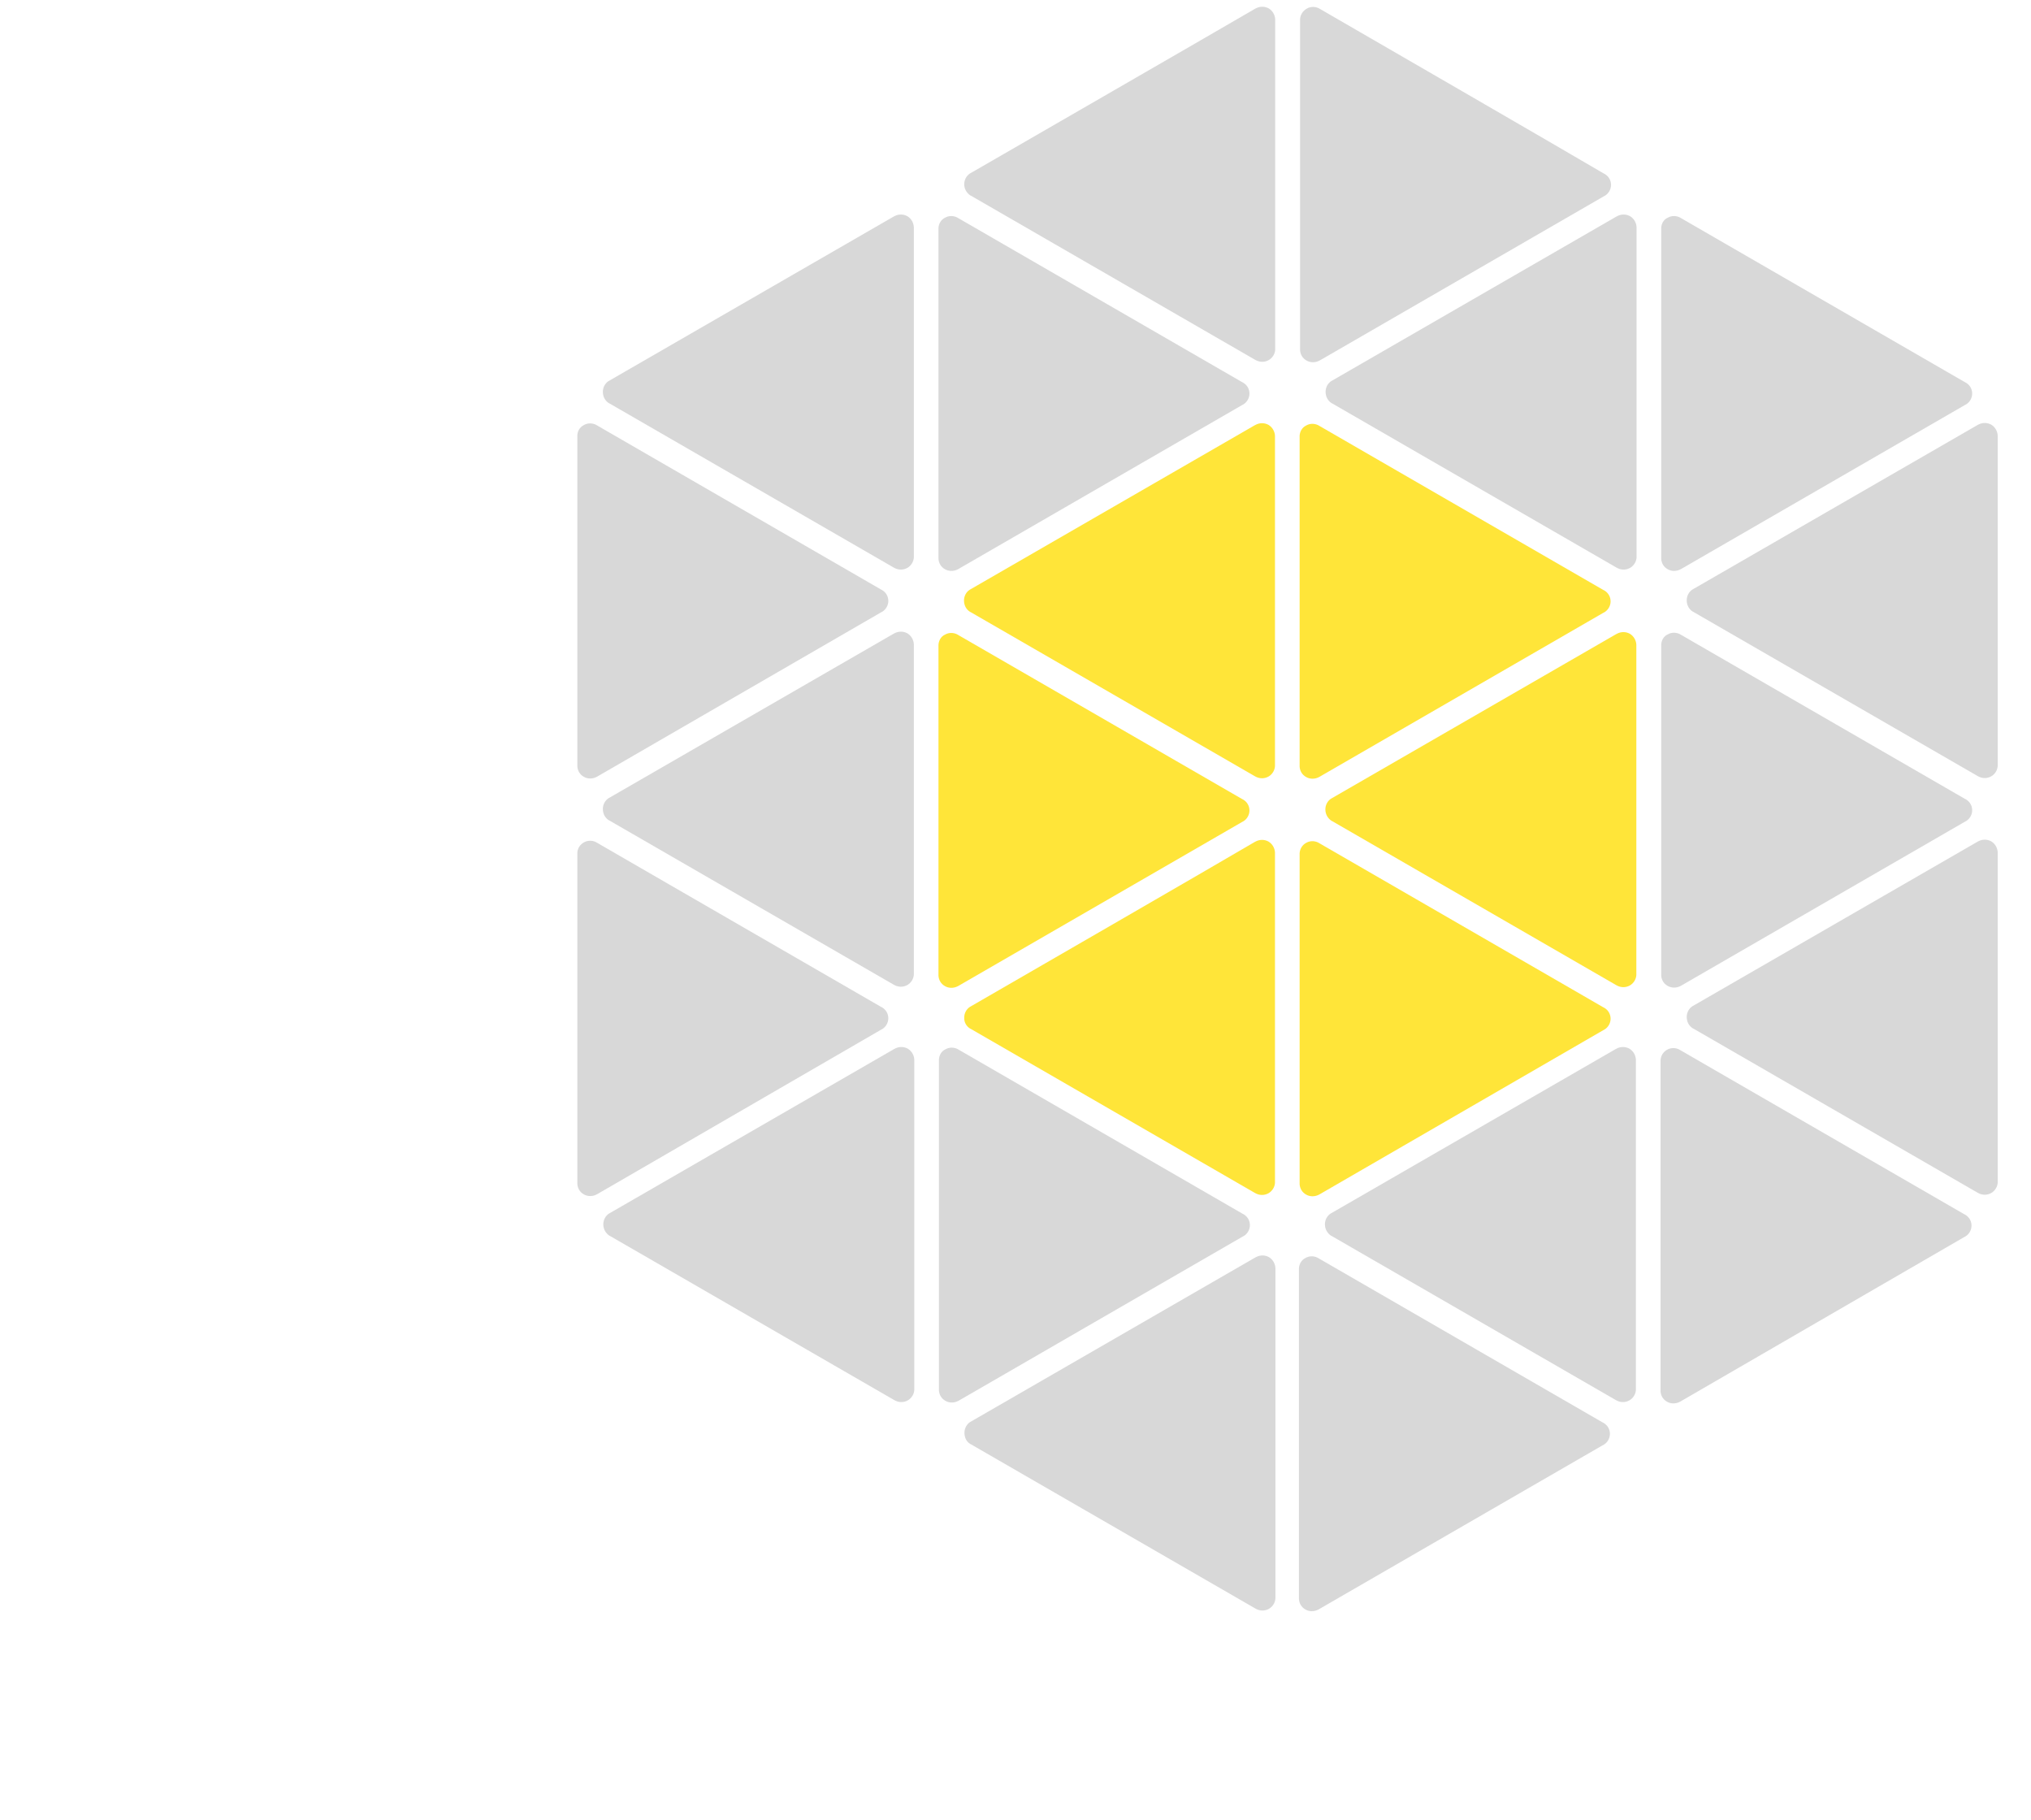 <?xml version="1.0" encoding="utf-8"?>
<!-- Generator: Adobe Illustrator 18.0.0, SVG Export Plug-In . SVG Version: 6.00 Build 0)  -->
<!DOCTYPE svg PUBLIC "-//W3C//DTD SVG 1.1//EN" "http://www.w3.org/Graphics/SVG/1.1/DTD/svg11.dtd">
<svg version="1.1" id="Слой_1" xmlns="http://www.w3.org/2000/svg" xmlns:xlink="http://www.w3.org/1999/xlink" x="0px" y="0px"
	 viewBox="0 0 915 820" enable-background="new 0 0 915 820" xml:space="preserve">
<path fill="#FFE539" d="M585.5,384.4v0.5l0,147.8l0,0.7c0.1,1.9,1.1,3.7,2.9,4.7c1.7,1,3.8,1,5.5,0.2l0.6-0.3L722.4,464l0.4-0.2
	c1.7-1,2.8-2.9,2.8-4.9c0-2.1-1.1-3.9-2.8-4.9c-0.1-0.1-0.2-0.1-0.4-0.2c-19.2-11.1-108.5-62.7-127.9-73.9c-0.2-0.1-0.5-0.3-0.7-0.4
	c-1.7-0.8-3.7-0.8-5.4,0.2C586.6,380.7,585.6,382.5,585.5,384.4z"/>
<path fill="#FFE539" d="M437,463.3l0.4,0.2l128,73.9l0.6,0.3c1.7,0.8,3.7,0.8,5.5-0.2c1.7-1,2.8-2.8,2.9-4.7l0-0.7l0-147.7l0-0.4
	c-0.1-1.9-1.1-3.8-2.9-4.9c-1.8-1-3.9-1-5.7-0.1c-0.1,0.1-0.2,0.1-0.4,0.2C546.2,390.5,457,442,437.6,453.2
	c-0.2,0.1-0.5,0.3-0.7,0.4c-1.5,1-2.5,2.8-2.5,4.8C434.3,460.5,435.4,462.3,437,463.3z"/>
<path fill="#FFE539" d="M599.8,369.7l0.4,0.2l128,73.9l0.6,0.3c1.7,0.8,3.7,0.8,5.5-0.2c1.7-1,2.8-2.8,2.9-4.7l0-0.7l0-147.7v-0.4
	c-0.1-1.9-1.1-3.8-2.9-4.9c-1.8-1-3.9-1-5.7-0.1c-0.1,0.1-0.2,0.1-0.4,0.2c-19.2,11.1-108.5,62.6-127.9,73.8
	c-0.2,0.1-0.5,0.3-0.7,0.4c-1.5,1-2.5,2.8-2.5,4.8C597.1,366.8,598.2,368.6,599.8,369.7z"/>
<path fill="#FFE539" d="M422.8,290.5l0,0.5l0,147.8l0,0.7c0.1,1.9,1.1,3.7,2.9,4.7c1.7,1,3.8,1,5.5,0.2l0.6-0.3l127.9-73.9l0.4-0.2
	c1.7-1,2.8-2.9,2.8-4.9c0-2.1-1.1-3.9-2.8-4.9c-0.1-0.1-0.2-0.1-0.4-0.2c-19.2-11.1-108.5-62.7-127.9-73.9c-0.2-0.1-0.5-0.3-0.7-0.4
	c-1.7-0.8-3.7-0.8-5.4,0.2C423.9,286.7,422.9,288.6,422.8,290.5z"/>
<path fill="#FFE539" d="M585.5,196.3v0.5l0,147.8l0,0.7c0.1,1.9,1.1,3.7,2.9,4.7c1.7,1,3.8,1,5.5,0.2l0.6-0.3l127.9-73.9l0.4-0.2
	c1.7-1,2.8-2.9,2.8-4.9c0-2.1-1.1-3.9-2.8-4.9c-0.1-0.1-0.2-0.1-0.4-0.2c-19.2-11.1-108.5-62.7-127.9-73.9c-0.2-0.1-0.5-0.3-0.7-0.4
	c-1.7-0.8-3.7-0.8-5.4,0.2C586.6,192.6,585.6,194.4,585.5,196.3z"/>
<path fill="#FFE539" d="M437,275.6l0.4,0.2l128,73.9l0.6,0.3c1.7,0.8,3.7,0.8,5.5-0.2c1.7-1,2.8-2.8,2.9-4.7l0-0.7l0-147.7l0-0.4
	c-0.1-1.9-1.1-3.8-2.9-4.9c-1.8-1-3.9-1-5.7-0.1c-0.1,0.1-0.2,0.1-0.4,0.2c-19.2,11.1-108.5,62.6-127.9,73.8
	c-0.2,0.1-0.5,0.3-0.7,0.4c-1.5,1-2.5,2.8-2.5,4.8C434.3,272.8,435.4,274.6,437,275.6z"/>
<path fill="#D8D8D8" d="M762.6,463.2l0.4,0.2l128,73.9l0.6,0.3c1.7,0.8,3.7,0.8,5.5-0.2c1.7-1,2.8-2.8,2.9-4.7l0-0.7l0-147.7l0-0.4
	c-0.1-1.9-1.1-3.8-2.9-4.9c-1.8-1-3.9-1-5.7-0.1c-0.1,0.1-0.2,0.1-0.4,0.2c-19.2,11.1-108.5,62.6-127.9,73.8
	c-0.2,0.1-0.5,0.3-0.7,0.4c-1.5,1-2.5,2.8-2.5,4.8C759.9,460.4,761,462.2,762.6,463.2z"/>
<path fill="#D8D8D8" d="M748.4,290.4v0.5l0,147.8l0,0.7c0.1,1.9,1.1,3.7,2.9,4.7c1.7,1,3.8,1,5.5,0.2l0.6-0.3l127.9-73.9l0.4-0.2
	c1.7-1,2.8-2.9,2.8-4.9c0-2.1-1.1-3.9-2.8-4.9c-0.1-0.1-0.2-0.1-0.4-0.2c-19.2-11.1-108.5-62.7-127.9-73.9c-0.2-0.1-0.5-0.3-0.7-0.4
	c-1.7-0.8-3.7-0.8-5.4,0.2C749.5,286.6,748.5,288.5,748.4,290.4z"/>
<path fill="#D8D8D8" d="M762.6,275.5l0.4,0.2l128,73.9l0.6,0.3c1.7,0.8,3.7,0.8,5.5-0.2c1.7-1,2.8-2.8,2.9-4.7l0-0.7l0-147.7l0-0.4
	c-0.1-1.9-1.1-3.8-2.9-4.9c-1.8-1-3.9-1-5.7-0.1c-0.1,0.1-0.2,0.1-0.4,0.2c-19.2,11.1-108.5,62.6-127.9,73.8
	c-0.2,0.1-0.5,0.3-0.7,0.4c-1.5,1-2.5,2.8-2.5,4.8C759.9,272.7,761,274.5,762.6,275.5z"/>
<path fill="#D8D8D8" d="M748.4,102.7v0.5l0,147.8v0.7c0.1,1.9,1.1,3.7,2.9,4.7c1.7,1,3.8,1,5.5,0.2l0.6-0.3l127.9-73.9l0.4-0.2
	c1.7-1,2.8-2.9,2.8-4.9c0-2.1-1.1-3.9-2.8-4.9c-0.1-0.1-0.2-0.1-0.4-0.2c-19.2-11.1-108.5-62.7-127.9-73.9c-0.2-0.1-0.5-0.3-0.7-0.4
	c-1.7-0.8-3.7-0.8-5.4,0.2C749.5,98.9,748.5,100.7,748.4,102.7z"/>
<path fill="#D8D8D8" d="M599.9,181.6l0.4,0.2l128,73.9l0.6,0.3c1.7,0.8,3.7,0.8,5.5-0.2c1.7-1,2.8-2.8,2.9-4.7l0-0.7l0-147.7l0-0.4
	c-0.1-1.9-1.1-3.8-2.9-4.9c-1.8-1-3.9-1-5.7-0.1c-0.1,0.1-0.2,0.1-0.4,0.2c-19.2,11.1-108.5,62.6-127.9,73.8
	c-0.2,0.1-0.5,0.3-0.7,0.4c-1.5,1-2.5,2.8-2.5,4.8C597.2,178.7,598.3,180.6,599.9,181.6z"/>
<path fill="#D8D8D8" d="M585.7,8.7v0.5l0,147.8l0,0.7c0.1,1.9,1.1,3.7,2.9,4.7c1.7,1,3.8,1,5.5,0.2l0.6-0.3l127.9-73.9l0.4-0.2
	c1.7-1,2.8-2.9,2.8-4.9c0-2.1-1.1-3.9-2.8-4.9c-0.1-0.1-0.2-0.1-0.4-0.2C703.4,66.9,614.2,15.3,594.8,4.1c-0.2-0.1-0.5-0.3-0.7-0.4
	c-1.7-0.8-3.7-0.8-5.4,0.2C586.8,5,585.8,6.8,585.7,8.7z"/>
<path fill="#D8D8D8" d="M422.8,102.7l0,0.5l0,147.8l0,0.7c0.1,1.9,1.1,3.7,2.9,4.7c1.7,1,3.8,1,5.5,0.2l0.6-0.3l127.9-73.9l0.4-0.2
	c1.7-1,2.8-2.9,2.8-4.9c0-2.1-1.1-3.9-2.8-4.9c-0.1-0.1-0.2-0.1-0.4-0.2c-19.2-11.1-108.5-62.7-127.9-73.9c-0.2-0.1-0.5-0.3-0.7-0.4
	c-1.7-0.8-3.7-0.8-5.4,0.2C423.9,99,422.9,100.8,422.8,102.7z"/>
<path fill="#D8D8D8" d="M274.3,181.6l0.4,0.2l128,73.9l0.6,0.3c1.7,0.8,3.7,0.8,5.5-0.2c1.7-1,2.8-2.8,2.9-4.7l0-0.7l0-147.7l0-0.4
	c-0.1-1.9-1.1-3.8-2.9-4.9c-1.8-1-3.9-1-5.7-0.1c-0.1,0.1-0.2,0.1-0.4,0.2c-19.2,11.1-108.5,62.6-127.9,73.8
	c-0.2,0.1-0.5,0.3-0.7,0.4c-1.5,1-2.5,2.8-2.5,4.8C271.6,178.8,272.7,180.6,274.3,181.6z"/>
<path fill="#D8D8D8" d="M437.1,88l0.4,0.2l128,73.9l0.6,0.3c1.7,0.8,3.7,0.8,5.5-0.2c1.7-1,2.8-2.8,2.9-4.7l0-0.7l0-147.7V8.7
	c-0.1-1.9-1.1-3.8-2.9-4.9c-1.8-1-3.9-1-5.7-0.1c-0.1,0.1-0.2,0.1-0.4,0.2C546.3,15.1,457,66.6,437.6,77.8c-0.2,0.1-0.5,0.3-0.7,0.4
	c-1.5,1-2.5,2.8-2.5,4.8C434.4,85.1,435.5,86.9,437.1,88z"/>
<path fill="#D8D8D8" d="M260.1,384.3v0.5l0,147.8v0.7c0.1,1.9,1.1,3.7,2.9,4.7c1.7,1,3.8,1,5.5,0.2l0.6-0.3L397,463.8l0.4-0.2
	c1.7-1,2.8-2.9,2.8-4.9c0-2.1-1.1-3.9-2.8-4.9c-0.1-0.1-0.2-0.1-0.4-0.2c-19.2-11.1-108.5-62.7-127.9-73.9c-0.2-0.1-0.5-0.3-0.7-0.4
	c-1.7-0.8-3.7-0.8-5.4,0.2C261.2,380.5,260.1,382.4,260.1,384.3z"/>
<path fill="#D8D8D8" d="M274.3,369.5l0.4,0.2l128,73.9l0.6,0.3c1.7,0.8,3.7,0.8,5.5-0.2c1.7-1,2.8-2.8,2.9-4.7l0-0.7l0-147.7l0-0.4
	c-0.1-1.9-1.1-3.8-2.9-4.9c-1.8-1-3.9-1-5.7-0.1c-0.1,0.1-0.2,0.1-0.4,0.2c-19.2,11.1-108.5,62.6-127.9,73.8
	c-0.2,0.1-0.5,0.3-0.7,0.4c-1.5,1-2.5,2.8-2.5,4.8C271.6,366.7,272.7,368.5,274.3,369.5z"/>
<path fill="#D8D8D8" d="M260.1,196.2v0.5l0,147.8v0.7c0.1,1.9,1.1,3.7,2.9,4.7c1.7,1,3.8,1,5.5,0.2l0.6-0.3L397,275.8l0.4-0.2
	c1.7-1,2.8-2.9,2.8-4.9c0-2.1-1.1-3.9-2.8-4.9c-0.1-0.1-0.2-0.1-0.4-0.2c-19.2-11.1-108.5-62.7-127.9-73.9c-0.2-0.1-0.5-0.3-0.7-0.4
	c-1.7-0.8-3.7-0.8-5.4,0.2C261.2,192.4,260.1,194.3,260.1,196.2z"/>
<path fill="#D8D8D8" d="M585.2,571.3v0.5l0,147.8v0.7c0.1,1.9,1.1,3.7,2.9,4.7c1.7,1,3.8,1,5.5,0.2l0.6-0.3l127.9-73.9l0.4-0.2
	c1.7-1,2.8-2.9,2.8-4.9c0-2.1-1.1-3.9-2.8-4.9c-0.1-0.1-0.2-0.1-0.4-0.2c-19.2-11.1-108.5-62.7-127.9-73.9c-0.2-0.1-0.5-0.3-0.7-0.4
	c-1.7-0.8-3.7-0.8-5.4,0.2C586.3,567.6,585.3,569.4,585.2,571.3z"/>
<path fill="#D8D8D8" d="M748.1,477.7v0.5l0,147.8v0.7c0.1,1.9,1.1,3.7,2.9,4.7c1.7,1,3.8,1,5.5,0.2l0.6-0.3L885,557.2l0.4-0.2
	c1.7-1,2.8-2.9,2.8-4.9c0-2.1-1.1-3.9-2.8-4.9c-0.1-0.1-0.2-0.1-0.4-0.2c-19.2-11.1-108.5-62.7-127.9-73.9c-0.2-0.1-0.5-0.3-0.7-0.4
	c-1.7-0.8-3.7-0.8-5.4,0.2C749.2,473.9,748.2,475.7,748.1,477.7z"/>
<path fill="#D8D8D8" d="M599.6,556.6l0.4,0.2l128,73.9l0.6,0.3c1.7,0.8,3.7,0.8,5.5-0.2c1.7-1,2.8-2.8,2.9-4.7l0-0.7l0-147.7l0-0.4
	c-0.1-1.9-1.1-3.8-2.9-4.9c-1.8-1-3.9-1-5.7-0.1c-0.1,0.1-0.2,0.1-0.4,0.2c-19.2,11.1-108.5,62.6-127.9,73.8
	c-0.2,0.1-0.5,0.3-0.7,0.4c-1.5,1-2.5,2.8-2.5,4.8C596.9,553.7,598,555.5,599.6,556.6z"/>
<path fill="#D8D8D8" d="M437.2,650.5l0.4,0.2l128,73.9l0.6,0.3c1.7,0.8,3.7,0.8,5.5-0.2c1.7-1,2.8-2.8,2.9-4.7l0-0.7l0-147.7v-0.4
	c-0.1-1.9-1.1-3.8-2.9-4.9c-1.8-1-3.9-1-5.7-0.1c-0.1,0.1-0.2,0.1-0.4,0.2c-19.2,11.1-108.5,62.6-127.9,73.8
	c-0.2,0.1-0.5,0.3-0.7,0.4c-1.5,1-2.5,2.8-2.5,4.8C434.5,647.7,435.5,649.5,437.2,650.5z"/>
<path fill="#D8D8D8" d="M423,477.3l0,0.5l0,147.8v0.7c0.1,1.9,1.1,3.7,2.9,4.7c1.7,1,3.8,1,5.5,0.2l0.6-0.3l127.9-73.9l0.4-0.2
	c1.7-1,2.8-2.9,2.8-4.9c0-2.1-1.1-3.9-2.8-4.9c-0.1-0.1-0.2-0.1-0.4-0.2c-19.2-11.1-108.5-62.7-127.9-73.9c-0.2-0.1-0.5-0.3-0.7-0.4
	c-1.7-0.8-3.7-0.8-5.4,0.2C424.1,473.5,423.1,475.4,423,477.3z"/>
<path fill="#D8D8D8" d="M274.5,556.6l0.4,0.2l128,73.9l0.6,0.3c1.7,0.8,3.7,0.8,5.5-0.2c1.7-1,2.8-2.8,2.9-4.7l0-0.7l0-147.7l0-0.4
	c-0.1-1.9-1.1-3.8-2.9-4.9c-1.8-1-3.9-1-5.7-0.1c-0.1,0.1-0.2,0.1-0.4,0.2c-19.2,11.1-108.5,62.6-127.9,73.8
	c-0.2,0.1-0.5,0.3-0.7,0.4c-1.5,1-2.5,2.8-2.5,4.8C271.8,553.7,272.9,555.5,274.5,556.6z"/>
</svg>
